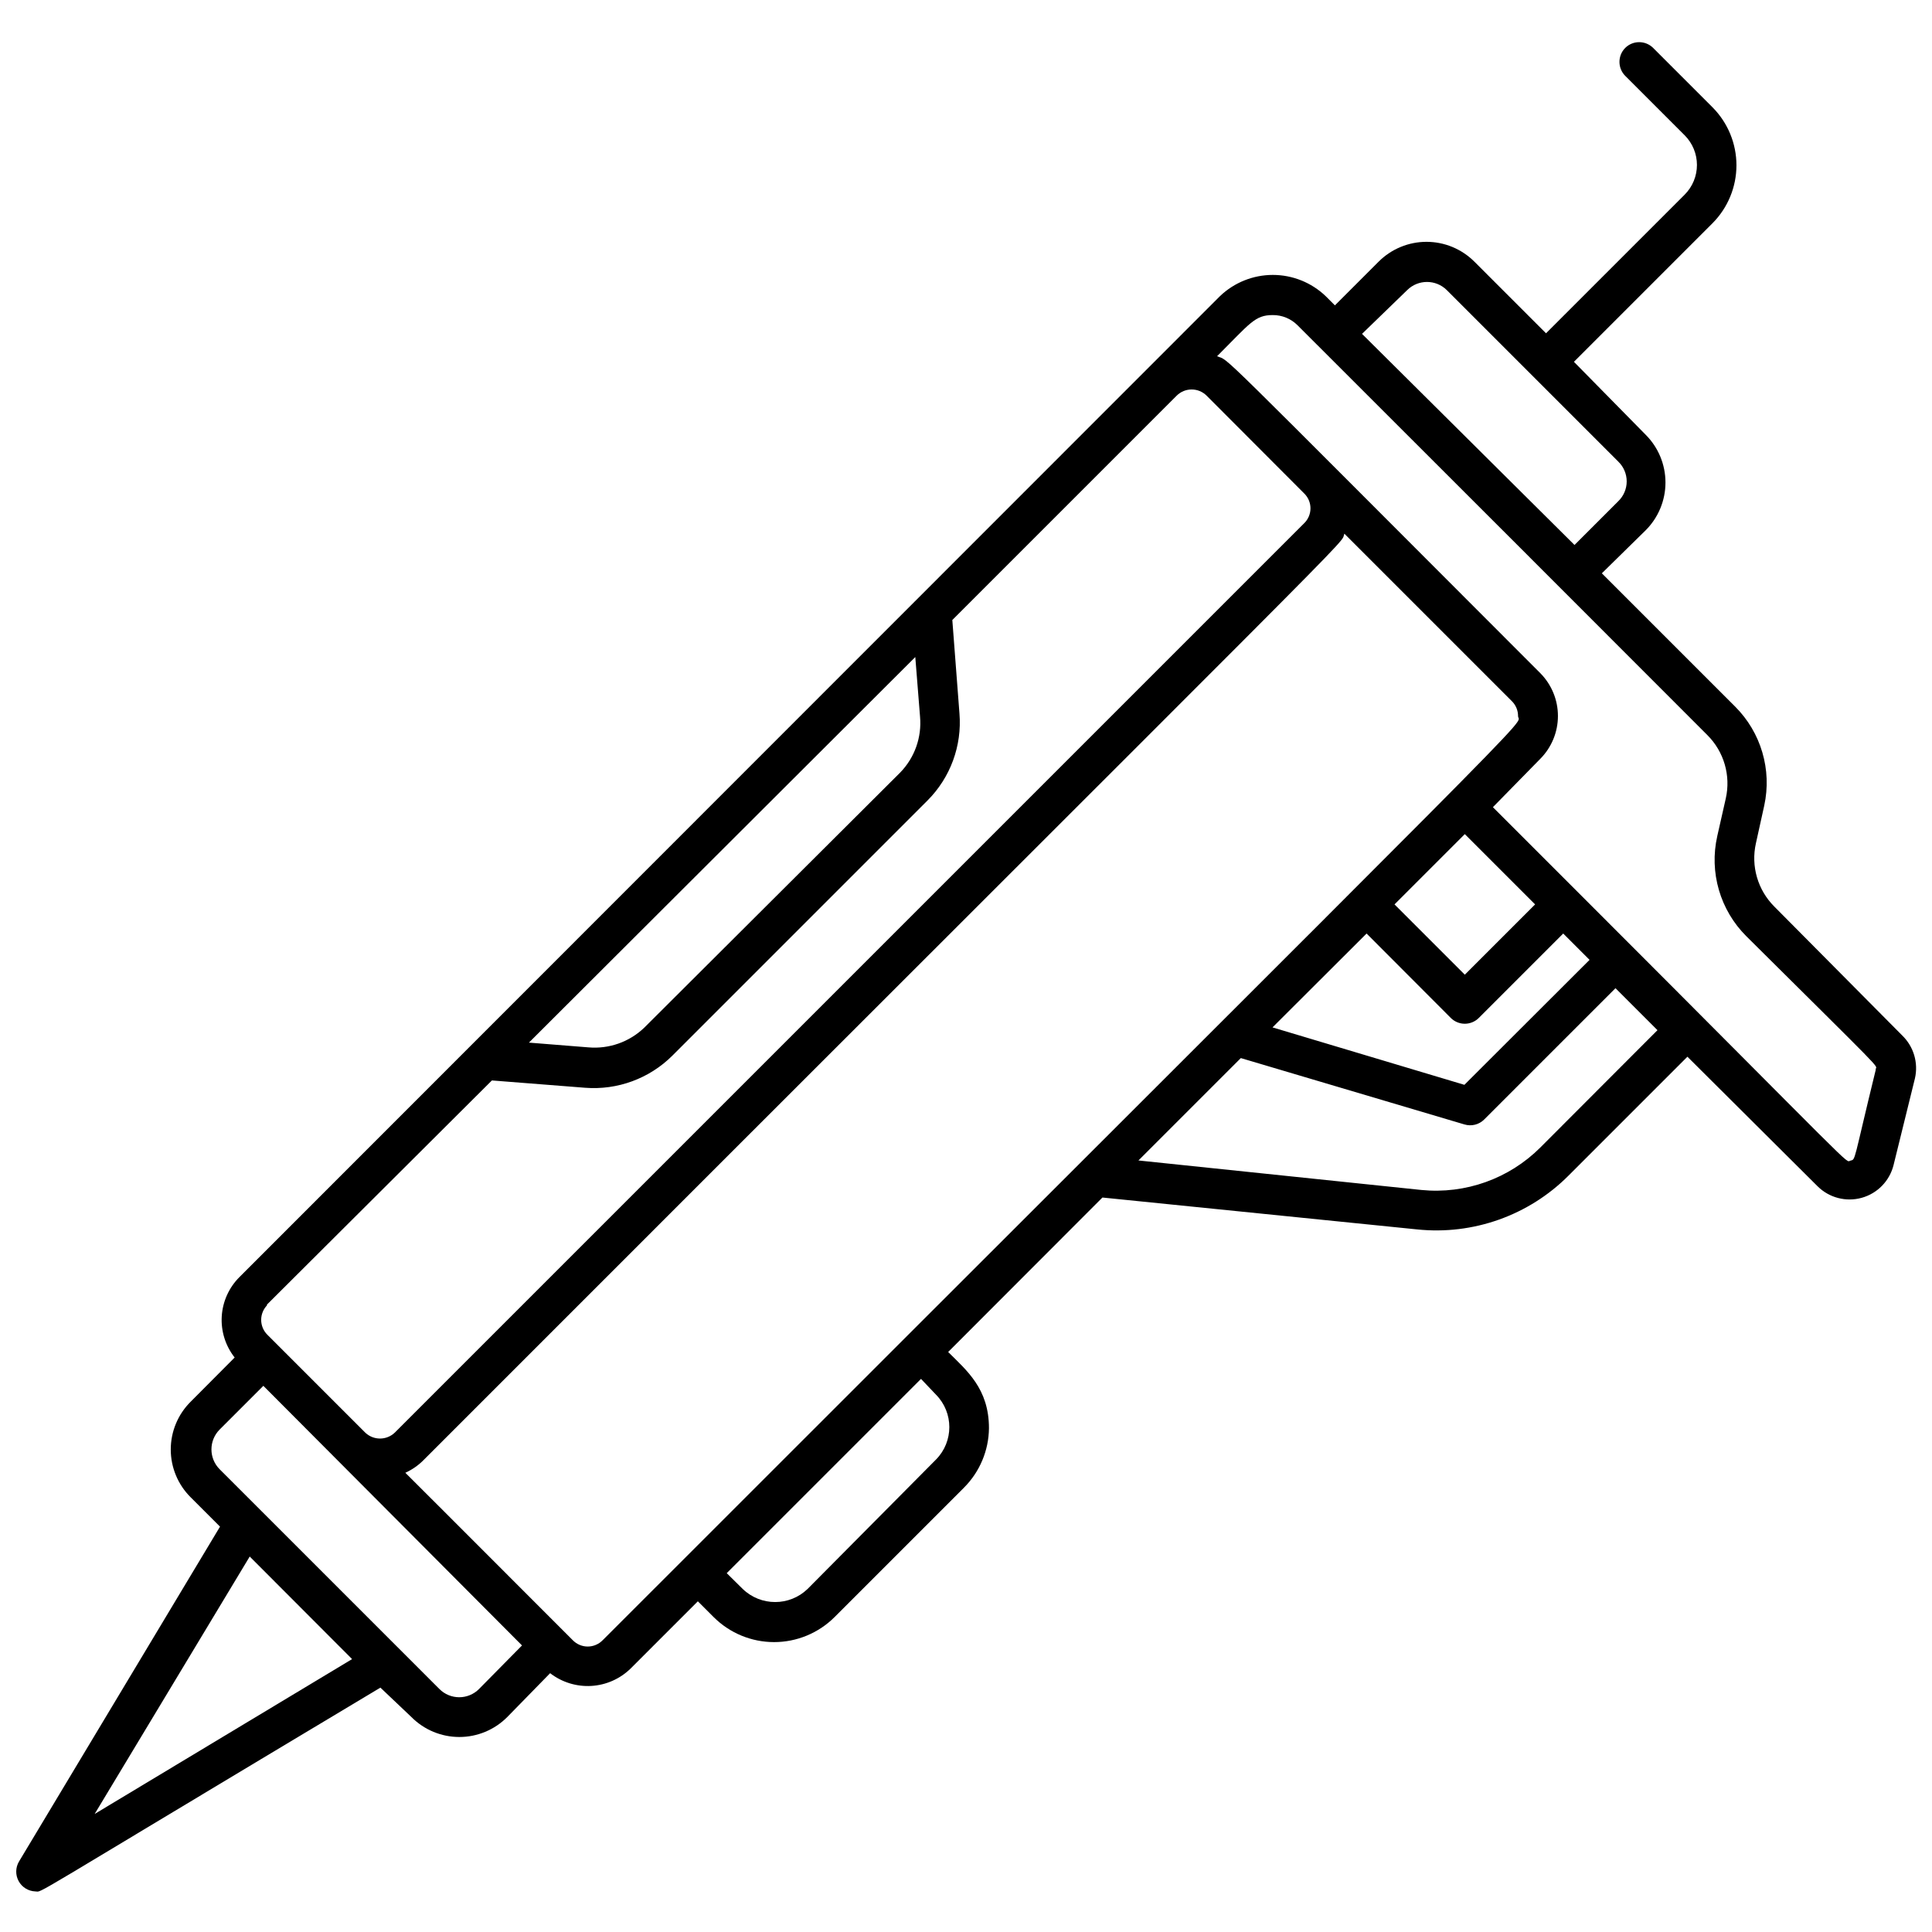 <?xml version="1.0" encoding="UTF-8"?>
<!-- Uploaded to: SVG Repo, www.svgrepo.com, Generator: SVG Repo Mixer Tools -->
<svg width="800px" height="800px" version="1.1" viewBox="144 144 512 512" xmlns="http://www.w3.org/2000/svg">
 <defs>
  <clipPath id="a">
   <path d="m148.09 155h503.81v491h-503.81z"/>
  </clipPath>
 </defs>
 <g clip-path="url(#a)">
  <path d="m648.12 418.42-33.902-34.164c-4.402-4.387-6.246-10.73-4.879-16.793l2.203-9.973c2.066-9.488-0.84-19.379-7.715-26.238l-35.32-35.32 11.598-11.387c3.371-3.359 5.262-7.918 5.262-12.676 0-4.754-1.891-9.316-5.262-12.672l-18.996-19.312 36.734-36.734v-0.004c4.055-4.078 6.332-9.598 6.332-15.348 0-5.754-2.277-11.273-6.332-15.352l-15.742-15.742v-0.004c-2.047-2.035-5.356-2.035-7.402 0-2.031 2.047-2.031 5.356 0 7.402l15.742 15.742h0.004c2.09 2.086 3.262 4.918 3.262 7.871s-1.172 5.785-3.262 7.875l-36.734 36.734-18.996-18.996h-0.004c-3.363-3.356-7.922-5.242-12.672-5.242-4.754 0-9.312 1.887-12.676 5.242l-11.598 11.598-2.469-2.469c-3.766-3.594-8.773-5.602-13.984-5.602-5.207 0-10.219 2.008-13.984 5.602l-259.88 259.99c-2.785 2.781-4.449 6.484-4.684 10.414-0.23 3.926 0.988 7.805 3.422 10.891l-11.648 11.703c-3.383 3.352-5.285 7.914-5.285 12.676 0 4.762 1.902 9.324 5.285 12.676l7.766 7.766-53.266 88.742c-0.945 1.59-0.984 3.562-0.102 5.188s2.555 2.664 4.402 2.738c2.258 0-5.246 3.883 91.473-54.004l8.242 7.82c3.356 3.371 7.918 5.262 12.672 5.262 4.758 0 9.316-1.891 12.676-5.262l11.387-11.648c3.113 2.406 6.988 3.606 10.918 3.375 3.926-0.23 7.637-1.879 10.441-4.637l17.789-17.789 4.199 4.199h0.004c4.246 4.234 10.004 6.613 16.004 6.613s11.758-2.379 16.008-6.613l34.32-34.32v-0.004c4.176-4.184 6.551-9.832 6.613-15.742 0-10.496-5.879-15.273-10.812-20.203l40.883-40.934 83.34 8.445c14.867 1.566 29.648-3.684 40.199-14.273l31.488-31.488 34.48 34.32c3.066 3.059 7.539 4.231 11.711 3.07 4.176-1.164 7.398-4.481 8.441-8.684l5.668-22.984v-0.004c0.934-4.106-0.34-8.402-3.359-11.336zm-131.2-197.54c2.902-2.879 7.59-2.879 10.496 0l45.449 45.449h-0.004c1.426 1.375 2.231 3.269 2.231 5.246 0 1.98-0.805 3.875-2.231 5.25l-11.598 11.598-56.312-55.945zm-129.1 113.04c0.492 5.465-1.422 10.867-5.25 14.801l-67.805 67.594c-3.957 3.816-9.375 5.731-14.852 5.246l-15.742-1.258 102.39-102.18zm-173.18 155.92 59.719-59.512 24.719 1.941c8.57 0.664 17-2.438 23.094-8.5l67.594-67.598c6.086-6.074 9.195-14.516 8.5-23.09l-1.891-24.77 59.461-59.461c2.191-2.18 5.734-2.18 7.926 0l25.871 25.926c1.059 1.035 1.656 2.453 1.656 3.938 0 1.48-0.598 2.898-1.656 3.934l-240.99 240.99c-2.195 2.121-5.676 2.121-7.871 0l-25.926-25.926c-1.043-1.043-1.633-2.457-1.633-3.934s0.59-2.894 1.633-3.938zm-45.555 134.88 41.094-68.223 27.129 27.184zm101.86-33.113c-1.387 1.395-3.277 2.18-5.246 2.18-1.973 0-3.859-0.785-5.25-2.18l-58.254-58.254c-2.879-2.906-2.879-7.59 0-10.496l11.598-11.598 68.543 68.801zm121.12-77.988c4.688 4.762 4.688 12.402 0 17.16l-34.059 34.324c-4.793 4.606-12.367 4.606-17.164 0l-4.25-4.199 51.484-51.484zm-88.375 65.078c-1.039 1.055-2.457 1.652-3.938 1.652s-2.898-0.598-3.938-1.652c-91.473-91.527-6.981-7.031-44.398-44.398 1.734-0.785 3.316-1.867 4.672-3.203 258.31-258.41 242.62-241.93 244.19-245.66l44.398 44.398c1.047 1.043 1.633 2.461 1.625 3.938 0 3.254 15.953-13.645-242.61 244.93zm247.13-195.02-18.629 18.629-18.629-18.629 18.629-18.629zm1.363 64.445c-8.289 8.266-19.84 12.383-31.488 11.234l-74.996-7.82 27.133-27.133 59.25 17.582c1.859 0.566 3.879 0.062 5.25-1.312l34.793-34.793 11.125 11.125zm-20.102-16.633-50.852-15.219 24.93-24.875 22.305 22.355h-0.004c0.988 0.992 2.328 1.551 3.727 1.551 1.398 0 2.742-0.559 3.727-1.551l22.355-22.355 6.981 6.981zm109-3.938c-6.035 24.664-5.246 23.668-6.719 24.035-1.469 0.367 3.41 4.461-72.422-71.371l-22.305-22.305 12.547-12.805c3.004-3.019 4.688-7.106 4.688-11.363 0-4.258-1.684-8.344-4.688-11.363-88.902-88.953-82.027-82.5-85.648-83.969 8.766-8.766 10.023-10.914 14.746-10.914 2.484-0.02 4.867 0.965 6.613 2.731 121.54 121.49-1.051-1.102 108.58 108.58 4.402 4.387 6.246 10.727 4.879 16.793l-2.258 9.973 0.004-0.004c-2.176 9.59 0.742 19.625 7.715 26.555 36.996 36.738 34.582 34.113 34.27 35.164z"/>
 </g>
</svg>